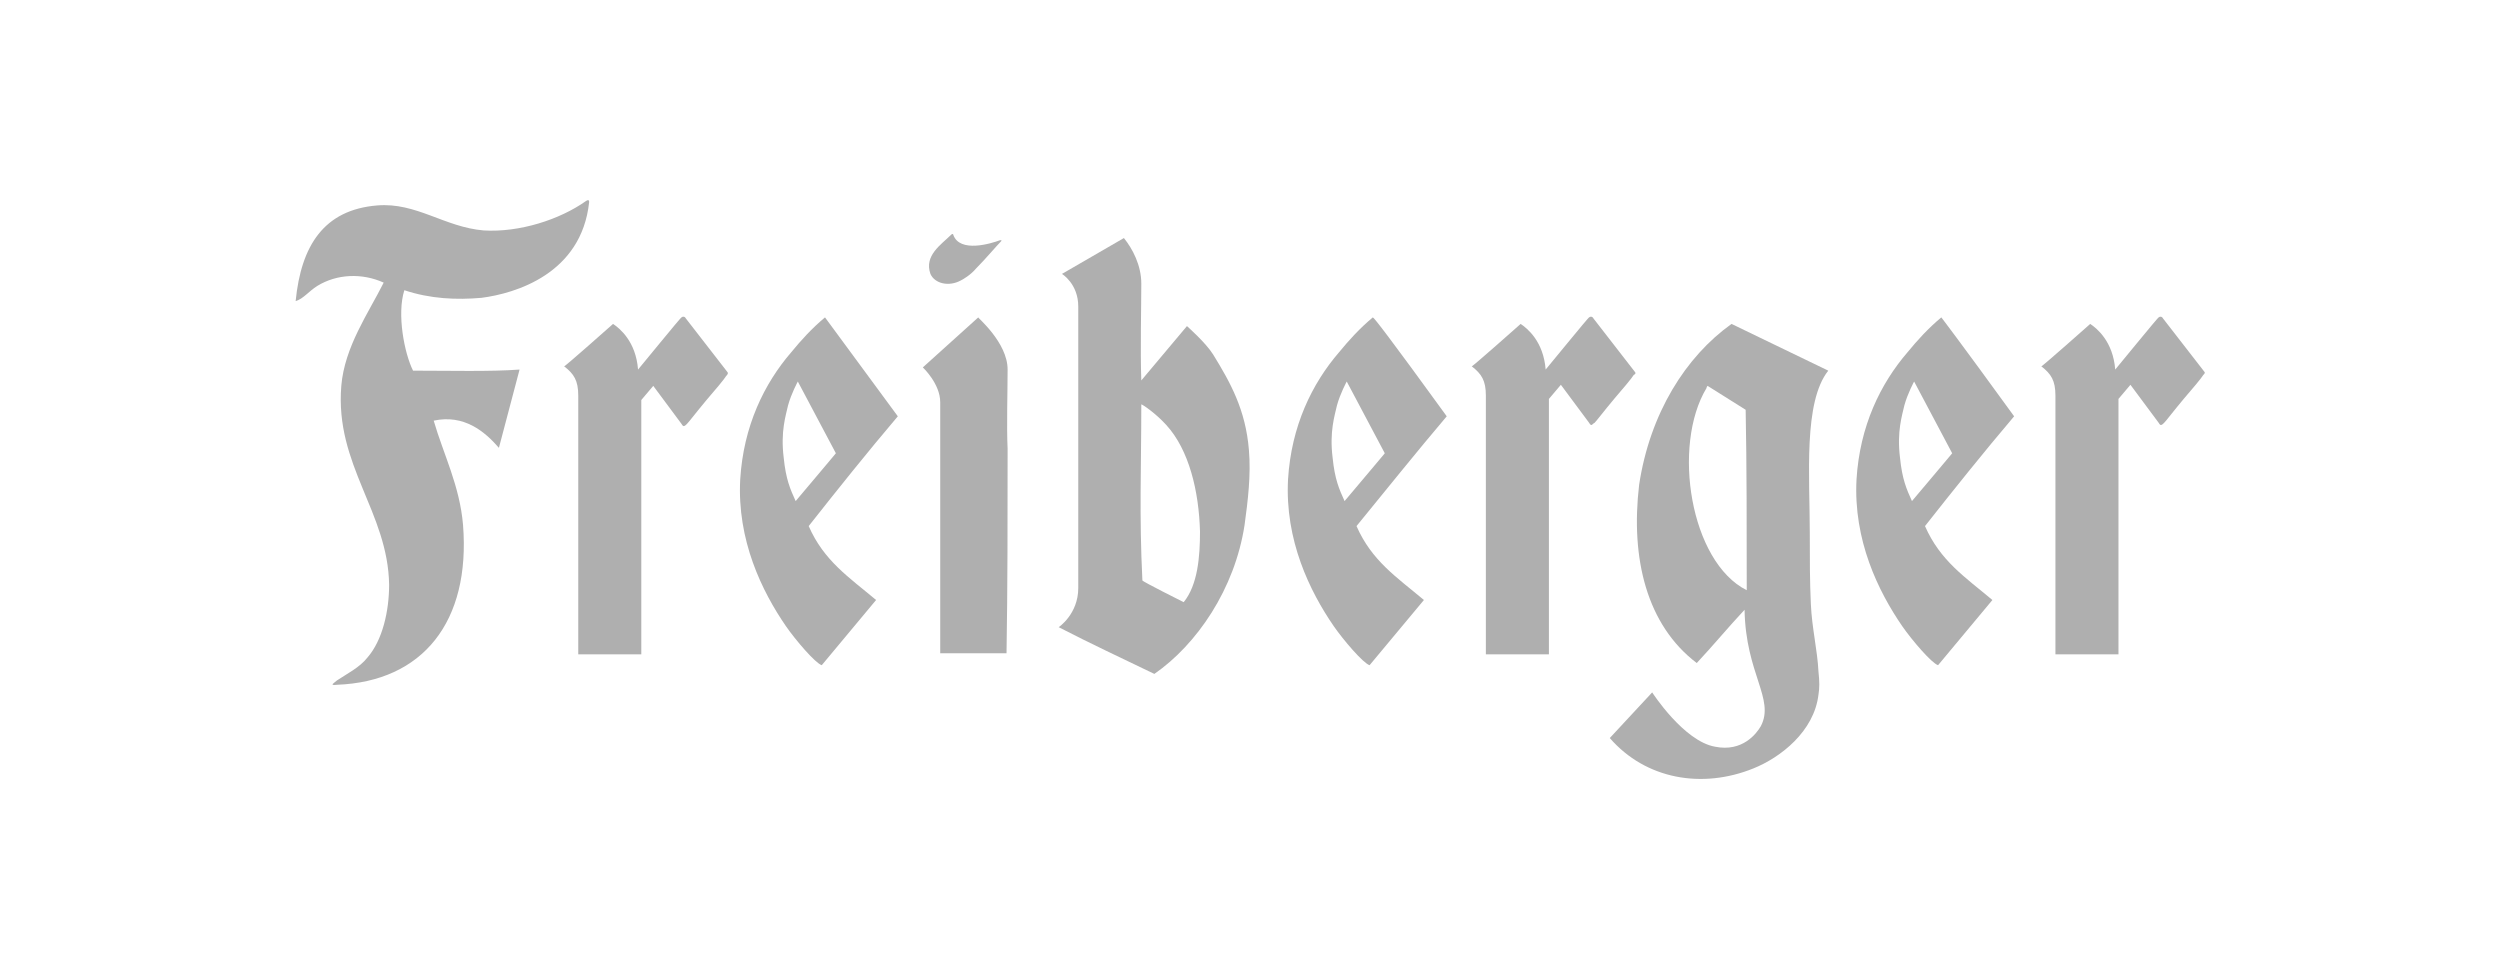 <?xml version="1.0" encoding="utf-8"?>
<!-- Generator: Adobe Illustrator 19.2.1, SVG Export Plug-In . SVG Version: 6.00 Build 0)  -->
<svg version="1.1" id="Ebene_1" xmlns="http://www.w3.org/2000/svg" xmlns:xlink="http://www.w3.org/1999/xlink" x="0px" y="0px"
	 width="230px" height="90px" viewBox="0 0 230 90" style="enable-background:new 0 0 230 90;" xml:space="preserve">
<style type="text/css">
	.st0{fill:#AFAFAF;}
</style>
<g>
	<path class="st0" d="M157.1,35.5c0,0-0.1,0.1-0.1,0.2c-3.2,5.3-1.5,16,3.7,18.6c0-5.6,0-11.6-0.1-16.6L157.1,35.5L157.1,35.5z
		 M159.3,29.8l8.9,4.3c-2.3,2.9-1.7,9.7-1.7,14.9c0,2.4,0,4.5,0.1,6.6c0.1,2.2,0.6,4.2,0.7,6.2c0.1,0.9,0.1,1.5,0,2.1
		c-0.4,3.4-3.5,5.8-6,6.8c-4.7,1.9-9.9,1-13.2-2.8l3.9-4.2c0,0,2.9,4.5,5.8,5c2.5,0.5,3.8-1.2,4.2-1.9c1.3-2.5-1.4-4.8-1.5-10.7
		c-1.5,1.6-2.9,3.3-4.4,4.9c-4.6-3.5-6.1-9.6-5.3-16.4C151.8,38,155.1,32.8,159.3,29.8"/>
	<path class="st0" d="M87.5,21.6c0.1-0.1,0.2-0.1,0.2,0c0.6,1.7,3.5,0.8,4.3,0.5c0.1,0,0.2,0,0.1,0.1c-0.4,0.4-1.5,1.7-2.3,2.5
		c-0.5,0.6-1.2,1-1.4,1.1c-1.1,0.6-2.4,0.3-2.8-0.6C85,23.5,86.6,22.5,87.5,21.6"/>
	<path class="st0" d="M73.2,46.1c-0.5-1.1-0.9-2-1.1-4c-0.3-2.4,0.2-3.9,0.4-4.8c0.3-1.1,0.9-2.2,0.9-2.2l3.5,6.6
		C77,41.6,73.2,46.1,73.2,46.1 M82.6,38.3l-6.7-9.1c-1.2,1-2.2,2.1-3.1,3.2c-2.5,2.9-4.4,6.8-4.7,11.7c-0.3,5.6,2,10.3,4.2,13.5
		c0.9,1.3,2.7,3.4,3.3,3.6l5-6c-2.5-2.1-4.8-3.6-6.2-6.8C77,45.1,79.8,41.6,82.6,38.3"/>
	<path class="st0" d="M123.7,46.1c-0.5-1.1-0.9-2-1.1-4c-0.3-2.4,0.2-3.9,0.4-4.8c0.3-1.1,0.9-2.2,0.9-2.2l3.5,6.6
		C127.5,41.6,123.7,46.1,123.7,46.1 M133.1,38.3c-5.3-7.3-6.7-9.1-6.8-9.1c-1.2,1-2.2,2.1-3.1,3.2c-2.5,2.9-4.4,6.8-4.7,11.7
		c-0.3,5.6,2,10.3,4.2,13.5c0.9,1.3,2.7,3.4,3.3,3.6l5-6c-2.5-2.1-4.8-3.6-6.2-6.8C127.5,45.1,130.3,41.6,133.1,38.3"/>
	<path class="st0" d="M175.9,46.1c-0.5-1.1-0.9-2-1.1-4c-0.3-2.4,0.2-3.9,0.4-4.8c0.3-1.1,0.9-2.2,0.9-2.2l3.5,6.6
		C179.7,41.6,175.9,46.1,175.9,46.1 M185.3,38.3c-5.3-7.3-6.7-9.1-6.7-9.1c-1.2,1-2.2,2.1-3.1,3.2c-2.5,2.9-4.4,6.8-4.7,11.7
		c-0.3,5.6,2,10.3,4.2,13.5c0.9,1.3,2.7,3.4,3.3,3.6l5-6c-2.5-2.1-4.8-3.6-6.2-6.8C179.7,45.1,182.5,41.6,185.3,38.3"/>
	<path class="st0" d="M66.9,34.2l-3.8-4.9c-0.1-0.2-0.3-0.2-0.4-0.1c0-0.1-3.9,4.7-4,4.8c-0.2-2.6-1.7-3.8-2.3-4.2
		c0,0-4.5,4-4.5,3.9c0.9,0.7,1.3,1.3,1.3,2.7c0,0.1,0,23.8,0,23.8H59V36.8l1.1-1.3c1.2,1.6,2.3,3.1,2.6,3.5c0.1,0.2,0.2,0.2,0.2,0.2
		c0.1,0,0.2-0.1,0.3-0.2c0.2-0.2,0.8-1,1.8-2.2c0.7-0.8,1.7-2,1.8-2.2C67,34.4,67,34.3,66.9,34.2"/>
	<path class="st0" d="M150.4,34.2l-3.8-4.9c-0.1-0.2-0.3-0.2-0.4-0.1c0-0.1-3.9,4.7-4,4.8c-0.2-2.6-1.7-3.8-2.3-4.2
		c0,0-4.5,4-4.5,3.9c0.9,0.7,1.3,1.3,1.3,2.7c0,0.1,0,23.8,0,23.8h5.8V36.7l1.1-1.3c1.2,1.6,2.3,3.1,2.6,3.5
		c0.1,0.2,0.2,0.2,0.2,0.2c0.1,0,0.1-0.1,0.3-0.2c0.2-0.2,0.8-1,1.8-2.2c0.7-0.8,1.7-2,1.8-2.2C150.5,34.4,150.5,34.3,150.4,34.2"/>
	<path class="st0" d="M202.8,34.2l-3.8-4.9c-0.1-0.2-0.3-0.2-0.4-0.1c0-0.1-3.9,4.7-4,4.8c-0.2-2.6-1.7-3.8-2.3-4.2
		c0,0-4.5,4-4.5,3.9c0.9,0.7,1.3,1.3,1.3,2.7c0,0.1,0,23.8,0,23.8h5.8V36.7l1.1-1.3c1.2,1.6,2.3,3.1,2.6,3.5
		c0.1,0.2,0.2,0.2,0.2,0.2c0.1,0,0.2-0.1,0.3-0.2c0.2-0.2,0.8-1,1.8-2.2c0.7-0.8,1.7-2,1.8-2.2C202.8,34.4,202.9,34.3,202.8,34.2"/>
	<path class="st0" d="M92.7,34c0-2.5-2.8-4.8-2.7-4.8l-5.1,4.6c0,0,1.6,1.5,1.6,3.2c0,2.9,0,23.1,0,23.1h6.1
		c0.1-5.9,0.1-12.5,0.1-18.8C92.6,39.2,92.7,36,92.7,34"/>
	<path class="st0" d="M108.9,55.4c0,0-3.8-1.9-3.8-2c-0.3-6.1-0.1-10.3-0.1-16.2c0.1,0,1.3,0.8,2.3,1.9c2.1,2.3,3,6.1,3.1,9.8
		C110.4,51.2,110.2,53.8,108.9,55.4 M114.9,41.4c-0.3-3.7-1.7-6.2-3.3-8.8c-0.7-1.1-2.3-2.5-2.4-2.6l-4.2,5c-0.1-2.8,0-6.7,0-8.9
		c0-1.7-0.8-3.2-1.6-4.2l-5.7,3.3l0,0c0,0,1.5,0.9,1.5,3c0,2.7,0,23.1,0,25.9c0,2.4-1.8,3.6-1.8,3.6c2.9,1.5,5.9,2.9,8.8,4.3
		c3.9-2.7,7.4-7.8,8.3-13.7C114.8,46.1,115.1,43.7,114.9,41.4"/>
	<path class="st0" d="M38,34.1c-0.8-1.6-1.5-5.2-0.8-7.4c2.4,0.8,4.8,0.9,7.1,0.7c3.1-0.4,9.2-2.2,9.9-8.8c0-0.1,0-0.3-0.3-0.1
		c-2.4,1.7-6.1,2.9-9.4,2.7c-3.6-0.3-6.2-2.6-9.8-2.3c-4.9,0.4-7,3.7-7.5,8.8c0.7-0.2,1.2-0.9,2-1.4c1.8-1.1,4.1-1.2,6.1-0.3
		c-1.4,2.8-3.6,5.9-3.9,9.5c-0.6,7.3,4.3,11.6,4.4,18.3c0,2.4-0.6,5.1-2,6.7c-0.7,0.9-1.9,1.5-2.8,2.1c-0.2,0.2-0.8,0.5,0,0.4
		c7.9-0.3,12.3-5.8,11.6-14.7c-0.3-3.6-1.8-6.5-2.7-9.6c2.8-0.6,4.7,1,6,2.5l1.9-7.2C45.1,34.2,41.4,34.1,38,34.1"/>
</g>
</svg>
